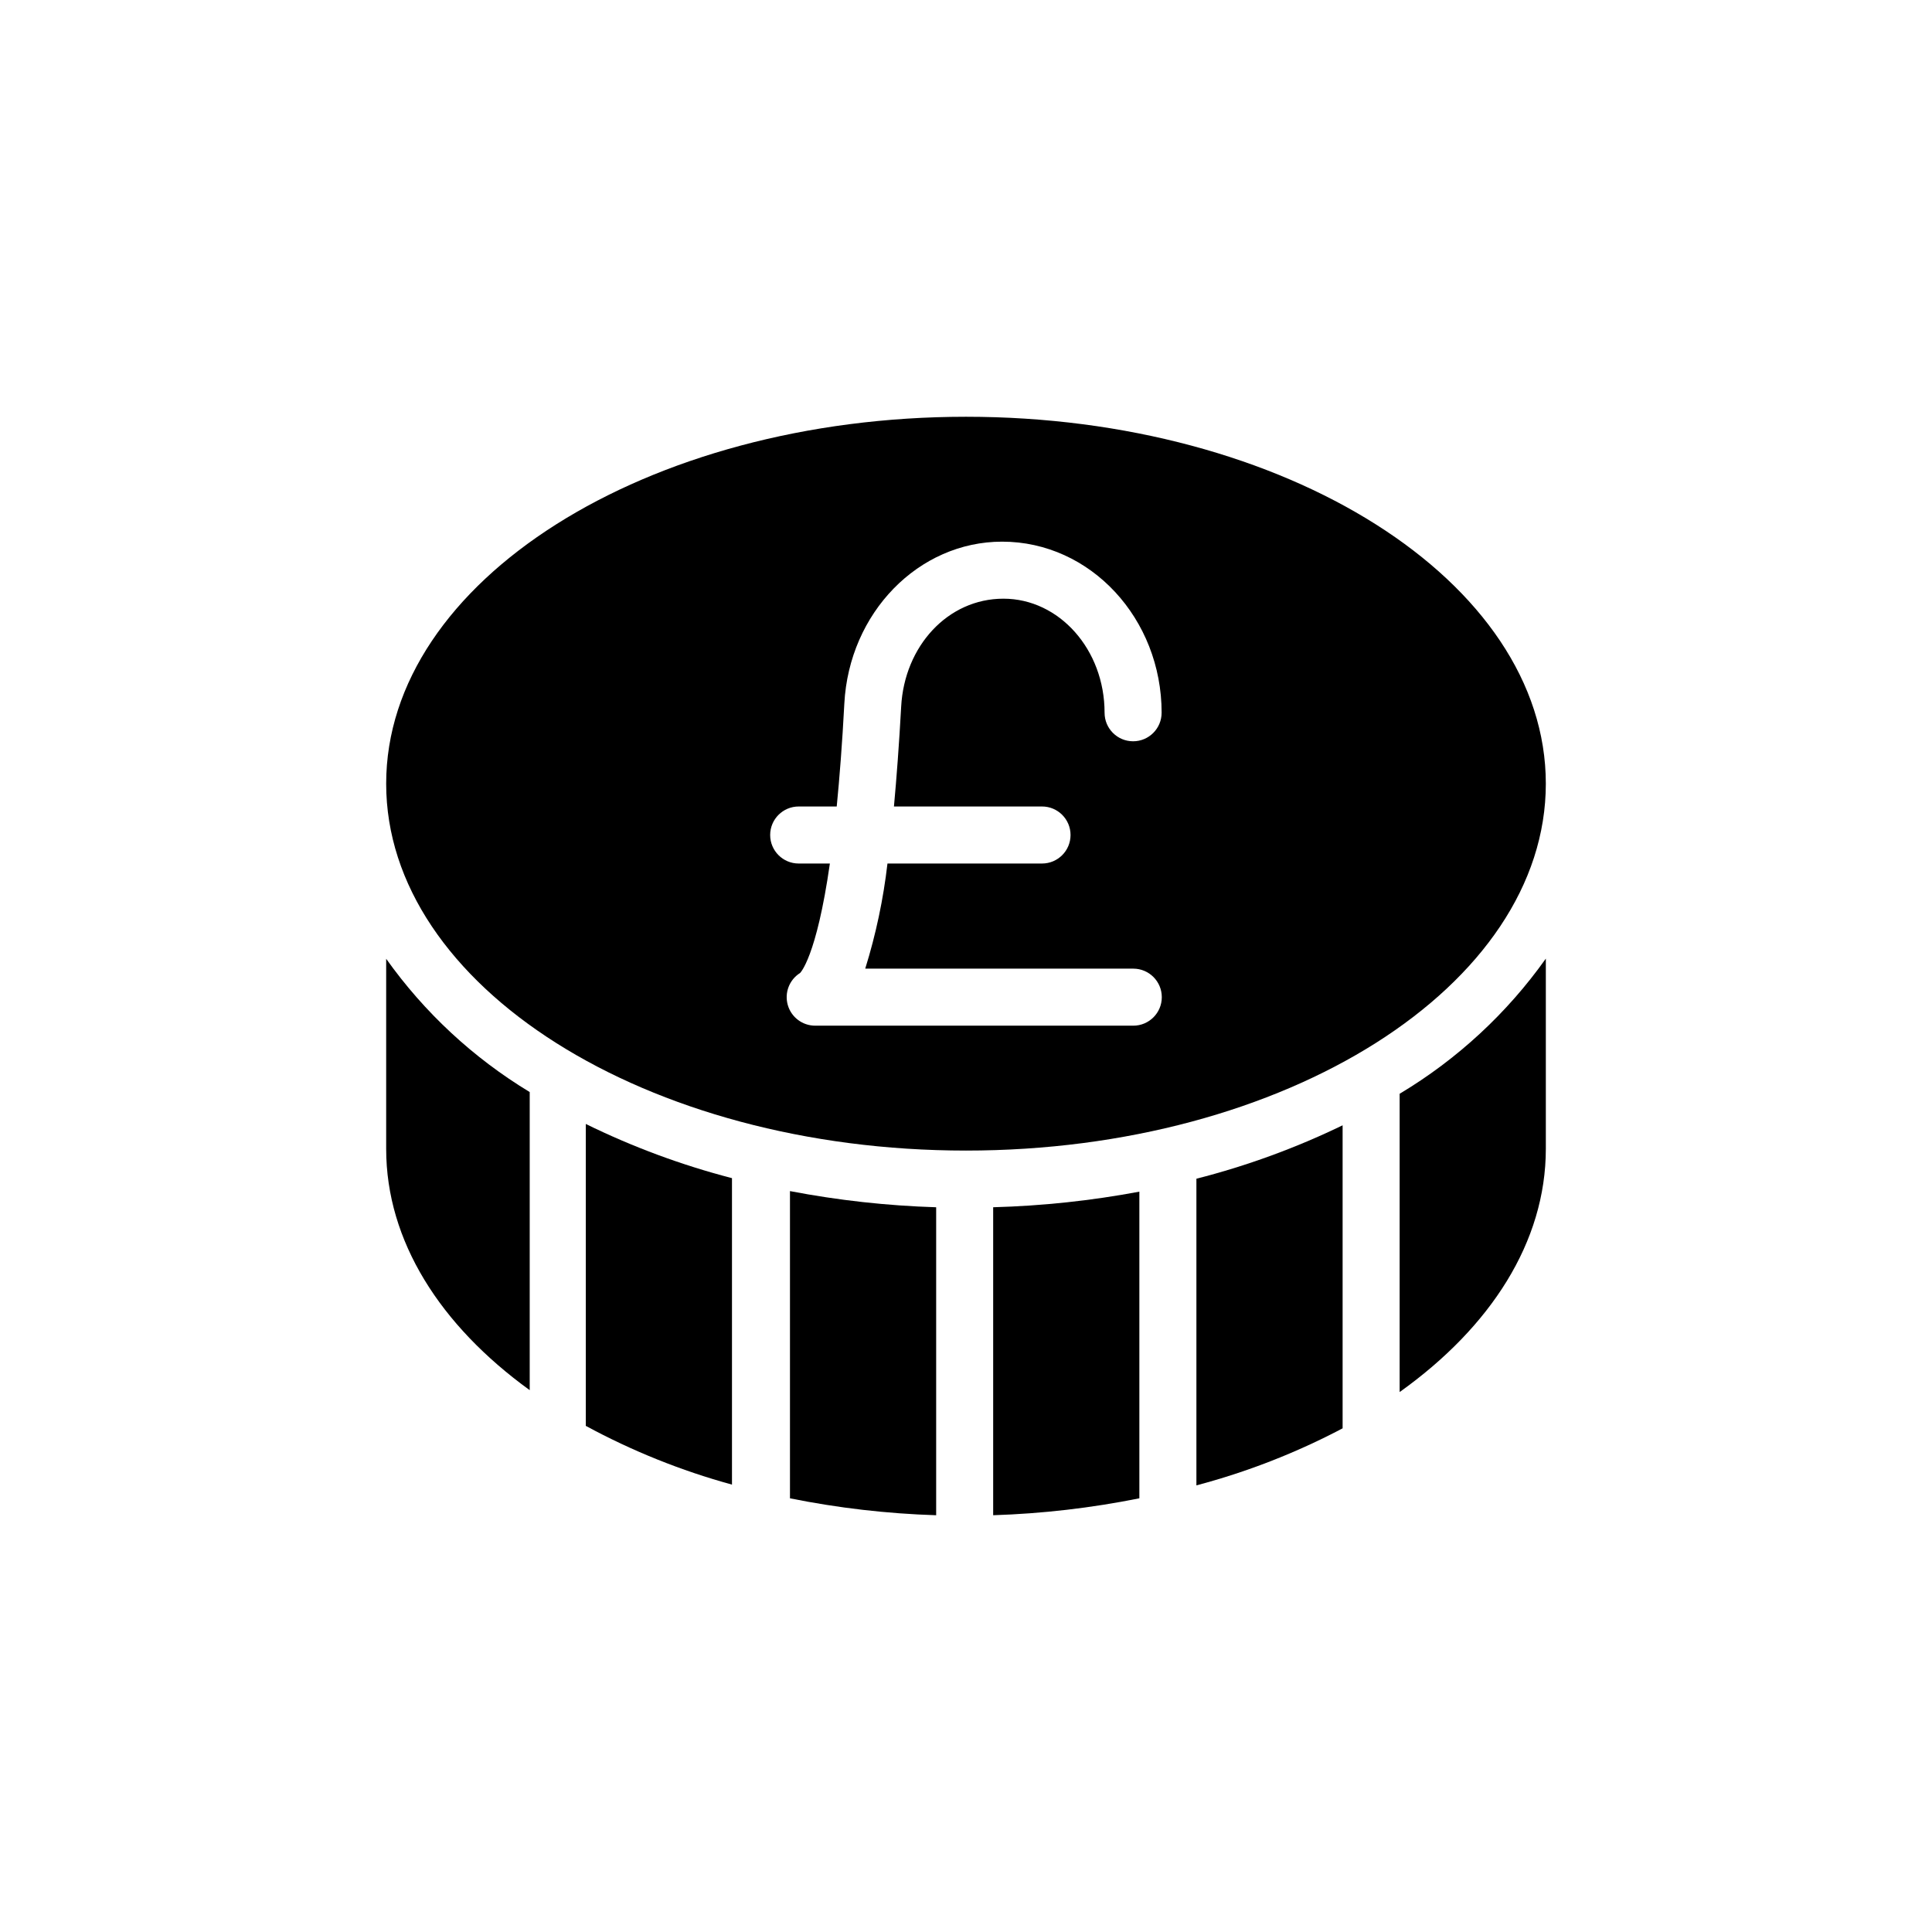 <?xml version="1.0" encoding="UTF-8"?>
<!-- Uploaded to: SVG Repo, www.svgrepo.com, Generator: SVG Repo Mixer Tools -->
<svg fill="#000000" width="800px" height="800px" version="1.1" viewBox="144 144 512 512" xmlns="http://www.w3.org/2000/svg">
 <g>
  <path d="m407.2 545.55c13.016-0.418 25.977-1.918 38.742-4.484v-81.266c-12.785 2.398-25.738 3.777-38.742 4.133z"/>
  <path d="m514.92 433.86v79.047c24.082-17.18 38.742-39.75 38.742-64.488v-50.383 0.004c-10.293 14.492-23.488 26.691-38.742 35.82z"/>
  <path d="m553.66 351.68c0-53.605-68.922-97.234-153.66-97.234-84.742 0-153.66 43.629-153.66 97.234-0.004 53.605 68.918 97.234 153.66 97.234 84.738 0 153.66-43.629 153.66-97.234zm-133.51 6.047c4.172 0 7.555 3.383 7.555 7.555 0 4.176-3.383 7.559-7.555 7.559h-40.961c-1.094 9.449-3.066 18.777-5.894 27.859h71.035c4.176 0 7.559 3.383 7.559 7.559 0 4.172-3.383 7.555-7.559 7.555h-84.285c-3.371 0.004-6.336-2.223-7.269-5.457-0.934-3.238 0.387-6.703 3.238-8.496 0 0 4.332-3.981 7.91-29.02h-8.262c-4.176 0-7.559-3.383-7.559-7.559 0-4.172 3.383-7.555 7.559-7.555h10.078c0.754-7.707 1.461-16.676 2.016-27.258 1.258-24.082 19.648-42.926 41.816-42.926 23.477 0 42.27 20.453 42.27 45.344h-0.004c0 4.176-3.383 7.559-7.555 7.559-4.176 0-7.559-3.383-7.559-7.559 0-16.777-12.043-30.23-26.801-30.23-14.762 0-26.25 12.594-27.105 28.617-0.555 10.078-1.211 18.793-1.914 26.449z"/>
  <path d="m461.06 537.64c13.445-3.559 26.445-8.629 38.746-15.117v-80.305c-12.406 6.008-25.387 10.75-38.746 14.156z"/>
  <path d="m246.34 398.09v50.383c0 24.434 14.359 46.805 38.039 63.934v-79c-14.961-9.051-27.906-21.07-38.039-35.316z"/>
  <path d="m353.35 541.07c12.766 2.57 25.723 4.07 38.742 4.484v-81.617c-13.008-0.402-25.965-1.836-38.742-4.285z"/>
  <path d="m299.24 521.87c12.277 6.652 25.273 11.875 38.742 15.566v-81.215c-13.367-3.465-26.348-8.277-38.742-14.359z"/>
 </g>
</svg>